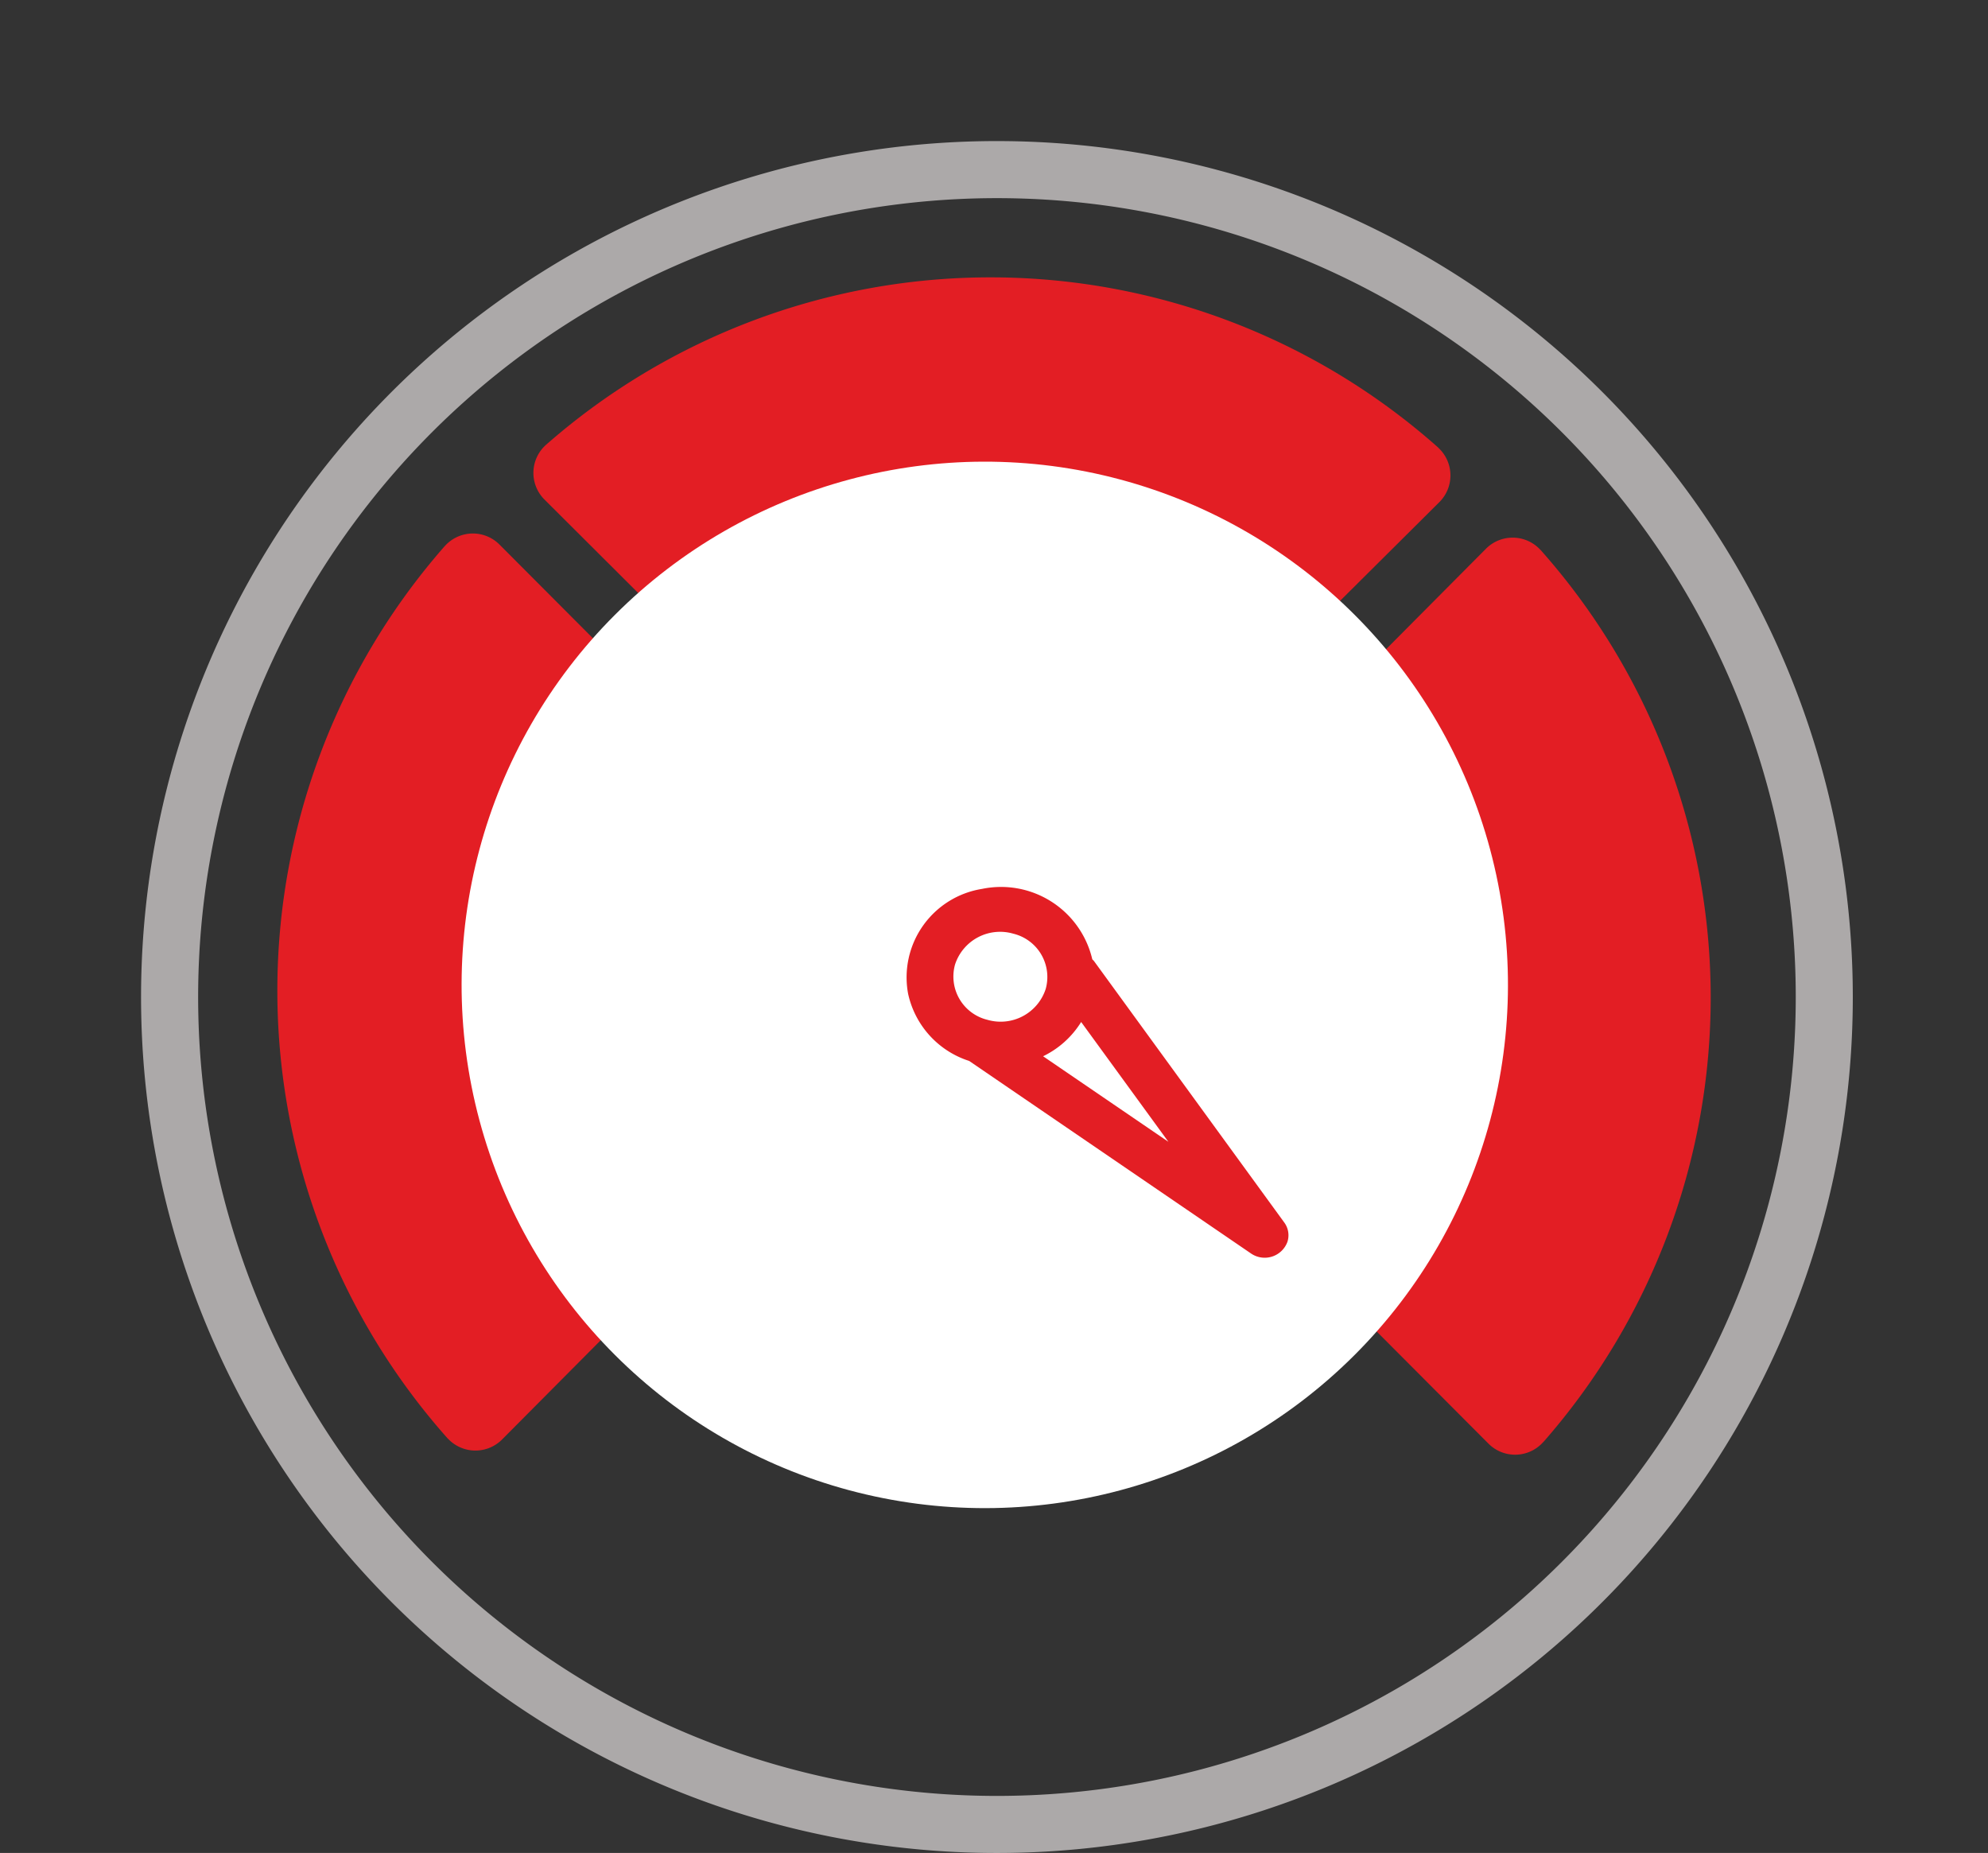 <svg xmlns="http://www.w3.org/2000/svg" width="98.653" height="91.943" viewBox="0 0 98.653 91.943"><rect x="0" y="0" width="98.653" height="91.943" fill="#333333" stroke="none"/><g transform="translate(7 8.057)"><path d="M42.472,0A42.472,42.472,0,1,0,84.943,42.472,42.472,42.472,0,0,0,42.472,0Zm0,82.112a39.64,39.64,0,1,1,39.64-39.64A39.64,39.64,0,0,1,42.472,82.112Z" transform="translate(0.001 -1.057)" fill="#aca9a9"/><g transform="translate(42.618 -24.489) rotate(45)"><g transform="translate(11.297 11.943)"><g transform="translate(0 0)"><path d="M167.732,31.2A33.437,33.437,0,0,0,136.351,0c-.036,0-.073,0-.109,0a1.868,1.868,0,0,0-1.866,1.87l.091,31.267,31.4.046h0a1.865,1.865,0,0,0,1.861-1.987Z" transform="translate(-97.744 0)" fill="#e31e24"/><path d="M134.38,31.2A33.437,33.437,0,0,1,165.761,0c.036,0,.073,0,.109,0a1.868,1.868,0,0,1,1.867,1.87l-.091,31.267-31.4.046h0A1.865,1.865,0,0,1,134.38,31.2Z" transform="translate(-134.376 0)" fill="#e31e24"/><path d="M134.38,1.987A33.437,33.437,0,0,0,165.761,33.18c.036,0,.073,0,.109,0a1.868,1.868,0,0,0,1.867-1.87L167.645.046,136.243,0h0a1.865,1.865,0,0,0-1.861,1.987Z" transform="translate(-134.376 36.341)" fill="#e31e24"/></g><circle cx="25.962" cy="25.962" r="25.962" transform="translate(8.387 8.8)" fill="#fff"/></g></g><path d="M21.561,12.3,8.9,2.426A1.072,1.072,0,0,0,8.8,2.371,4.65,4.65,0,0,0,2.579.517,4.447,4.447,0,0,0,.484,6.531,4.507,4.507,0,0,0,4.315,8.9L20.4,14.231a1.2,1.2,0,0,0,1.572-1.07A1.068,1.068,0,0,0,21.561,12.3ZM4.623,6.689a2.21,2.21,0,0,1-2.3-2.2A2.352,2.352,0,0,1,4.682,2.227a2.21,2.21,0,0,1,2.3,2.2A2.352,2.352,0,0,1,4.623,6.689Zm3.155.977A4.554,4.554,0,0,0,9.125,5.511l5.8,4.521Z" transform="translate(39.399 34.841) rotate(16)" fill="#e31e24"/></g></svg>